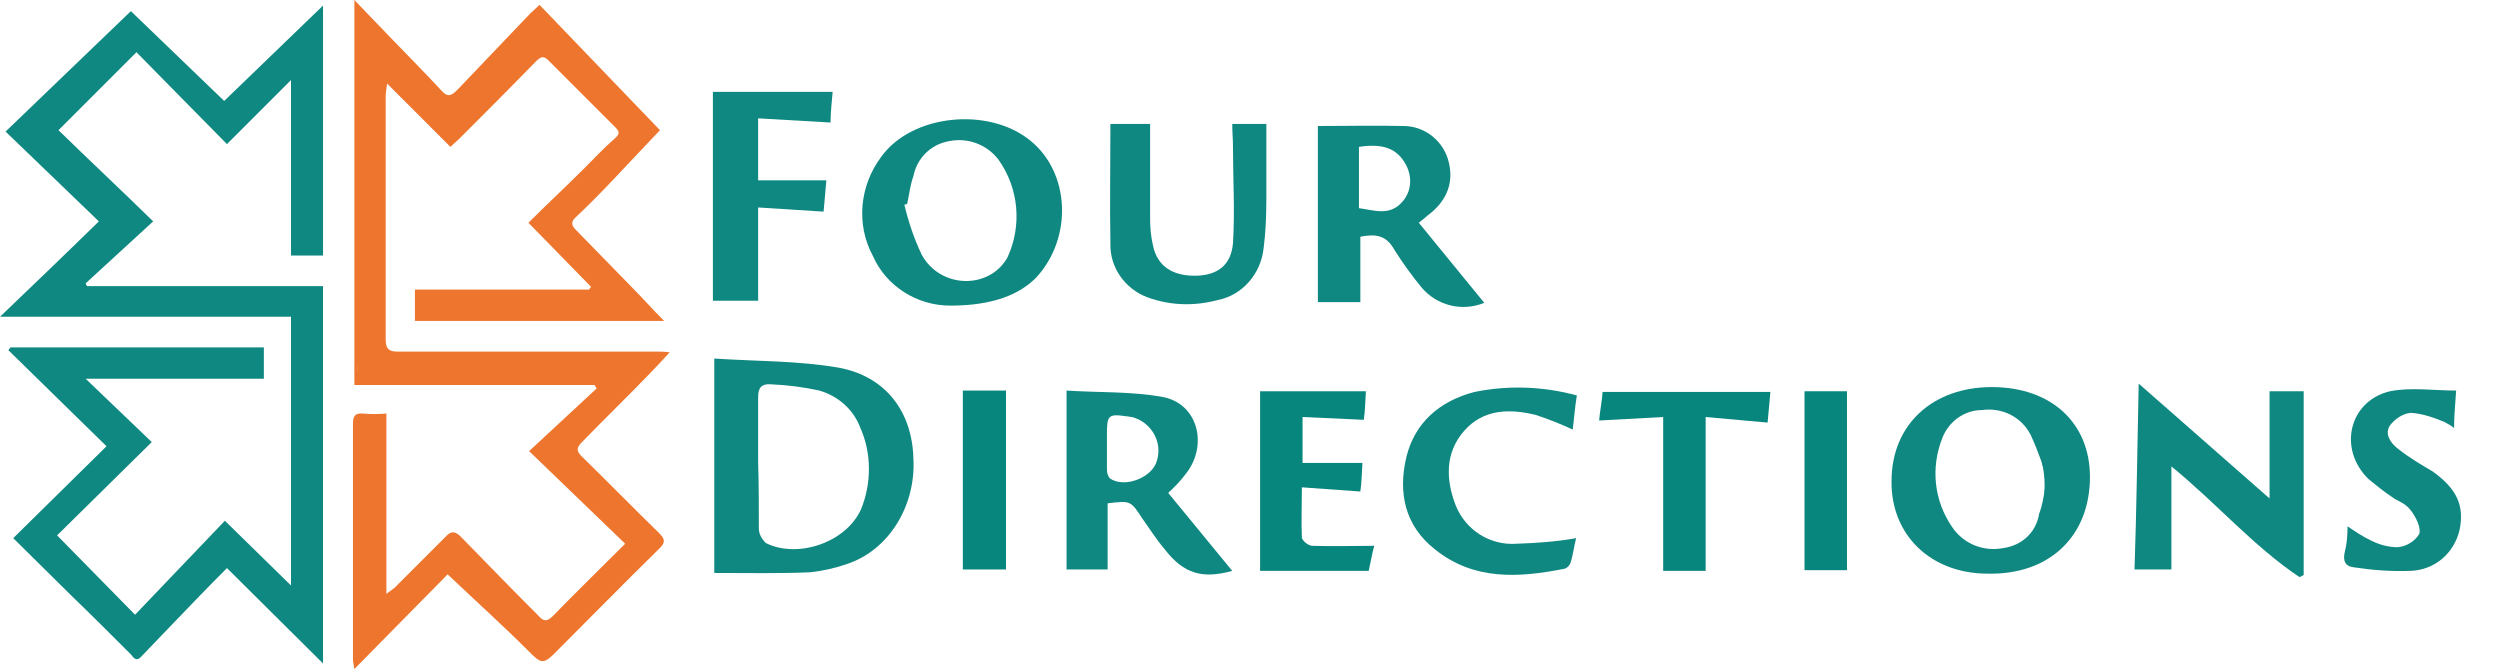 <?xml version="1.0" encoding="utf-8"?>
<!-- Generator: Adobe Illustrator 24.0.0, SVG Export Plug-In . SVG Version: 6.00 Build 0)  -->
<svg version="1.1" id="Layer_1" xmlns="http://www.w3.org/2000/svg" xmlns:xlink="http://www.w3.org/1999/xlink" x="0px" y="0px"
	 viewBox="0 0 359.1 96.1" style="enable-background:new 0 0 359.1 96.1;" xml:space="preserve">
<style type="text/css">
	.st0{fill:#0E8880;}
	.st1{fill:#EE752D;}
	.st2{fill:#07867D;}
</style>
<path class="st0" d="M46.4,36.7h-4.6V11.5l-9.2,9.2l-13-13.2L8.4,18.7c4.3,4.2,8.8,8.4,13.6,13.1l-9.7,8.9l0.2,0.4h33.9v54.2
	L32.6,81.6c-2.6,2.6-5,5.1-7.5,7.7c-1.6,1.7-3.2,3.3-4.8,5c-0.7,0.8-1.1,0.2-1.5-0.3c-2.8-2.8-5.6-5.6-8.4-8.3l-8.5-8.4l13.4-13.2
	L1.2,50.3l0.3-0.4h36.4v4.5H12.3l9.5,9.1L8.2,76.9l11.2,11.4c4.2-4.4,8.5-8.9,12.9-13.5l9.5,9.3V45.5H0c4.9-4.7,9.5-9.1,14.2-13.7
	c-4.5-4.3-8.9-8.6-13.4-12.9l18-17.3l13.4,12.9L46.4,0.8V36.7z"/>
<path class="st1" d="M64.3,82.5L50.9,96.1c-0.1-0.7-0.2-1-0.2-1.4c0-11.3,0-22.5,0-33.8c0-1,0.2-1.6,1.4-1.5c1.1,0.1,2.2,0.1,3.4,0
	v25.9c0.8-0.6,1.3-0.9,1.6-1.3c2.3-2.3,4.6-4.6,6.9-6.9c0.8-0.9,1.4-0.8,2.2,0c3.7,3.8,7.4,7.6,11.1,11.3c0.7,0.8,1.2,1,2.1,0.1
	c3.3-3.4,6.8-6.8,10.4-10.4L76,64.8l9.7-9l-0.3-0.5H50.9V0c1.8,1.9,3.4,3.5,4.9,5.1c2.5,2.6,5.1,5.2,7.6,7.9c0.9,1,1.4,0.8,2.3-0.1
	c3.5-3.7,7-7.3,10.5-11c0.4-0.4,0.8-0.7,1.3-1.2l17.3,18c-2.4,2.5-4.7,5-7,7.4c-1.7,1.8-3.4,3.5-5.2,5.2c-0.6,0.6-0.5,1.1,0.1,1.7
	c2.7,2.8,5.4,5.5,8.1,8.3c1.5,1.5,2.9,3.1,4.6,4.8H59.6v-4.5h25l0.3-0.4l-9-9.2c2.6-2.6,5.3-5.1,7.9-7.7c1.5-1.5,3-3.1,4.6-4.5
	c0.7-0.6,0.5-1,0-1.5c-3.2-3.2-6.4-6.4-9.6-9.6C78.1,8,77.7,8.1,77,8.8c-3.6,3.7-7.3,7.4-11,11.1c-0.4,0.4-0.8,0.7-1.3,1.2L55.6,12
	c-0.1,0.9-0.2,1.4-0.2,1.9c0,11.6,0,23.2,0,34.9c0,1.2,0.4,1.7,1.6,1.7c1.9,0,3.9,0,5.8,0h31.4c0.5,0,1.1,0,2,0.1
	C95,51.9,94,53,93,54c-3.1,3.2-6.3,6.3-9.4,9.5c-0.7,0.7-0.9,1.2-0.1,2c3.8,3.7,7.4,7.4,11.2,11.1c0.8,0.8,0.9,1.3,0.1,2.1
	c-5.1,5-10.1,10.1-15.2,15.2c-1.6,1.6-2,1.3-3.6-0.3C72.2,89.8,68.3,86.3,64.3,82.5z M84.2,54.5v-0.3h-32v0.3H84.2z M51.3,53.3H82
	v-0.7H51.3V53.3z"/>
<rect x="51.3" y="51.4" class="st1" width="34.6" height="3.5"/>
<g>
	<path class="st0" d="M102.6,82.3V51.5c5.9,0.4,12,0.3,17.8,1.3c6.7,1.2,10.6,6.2,10.8,13c0.4,6.8-3.5,13.2-9.5,15.2
		c-1.7,0.6-3.5,1-5.3,1.2C111.9,82.4,107.4,82.3,102.6,82.3z M108.9,66.4L108.9,66.4c0.1,3.2,0.1,6.3,0.1,9.5c0,0.8,0.4,1.5,1,2.1
		c4.6,2.3,11.6-0.1,13.7-4.9c1.5-3.7,1.5-8-0.1-11.6c-1-2.7-3.2-4.6-5.9-5.4c-2.3-0.5-4.6-0.8-7-0.9c-1.3-0.1-1.8,0.5-1.8,1.8
		C108.9,60.1,108.9,63.2,108.9,66.4z"/>
	<path class="st0" d="M136.5,43.9c-4.8,0-9.2-2.8-11.1-7.1c-2.5-4.6-1.9-10.2,1.2-14.3c4.4-6.1,15.4-7.2,21.4-2.3
		c5.7,4.6,6.1,13.9,0.9,19.6C146.5,42.3,142.6,43.9,136.5,43.9z M130.3,29.3l-0.4,0.1c0.6,2.5,1.4,4.9,2.5,7.2
		c2.7,4.9,9.7,5,12.3,0.4c2.1-4.5,1.7-9.9-1.3-14.1c-1.7-2.2-4.5-3.2-7.2-2.6c-2.6,0.5-4.5,2.5-5,5C130.7,26.7,130.6,28,130.3,29.3
		L130.3,29.3z"/>
	<path class="st0" d="M326,71.6V56.2h4.9v26.4l-0.6,0.3c-6.7-4.5-12-10.7-18.4-15.9v14.8h-5.3c0.3-8.6,0.4-17.4,0.6-26.7L326,71.6z"
		/>
	<path class="st0" d="M177,82c-4.3,1.2-7,0.4-9.7-3.1c-1.2-1.4-2.2-3-3.2-4.4c-1.7-2.6-1.7-2.6-5-2.2v9.5h-5.9V56.1
		c4.4,0.3,9.2,0.1,13.7,0.9c5.2,0.9,6.7,7,3.4,11.1c-0.6,0.8-1.4,1.7-2.5,2.7L177,82z M159,64.2c0,1,0,2.2,0,3.2
		c0,0.5,0.1,0.9,0.4,1.3c2.1,1.5,6.2-0.1,6.8-2.6c0.8-2.7-0.9-5.5-3.6-6.2c-0.3,0-0.5-0.1-0.8-0.1c-2.6-0.4-2.8-0.1-2.8,2.5V64.2z"
		/>
	<path class="st0" d="M189.3,18.1c4.1,0,8.3-0.1,12.3,0c3.1,0,5.8,2.2,6.5,5.2c0.8,3.2-0.5,5.8-3.1,7.7c-0.3,0.3-0.5,0.4-1.2,1
		l9.4,11.5c-3.2,1.3-6.8,0.4-9-2.2c-1.4-1.7-2.7-3.5-3.9-5.4c-1.2-2.2-2.8-2.3-4.9-1.9v9.4h-6.1L189.3,18.1L189.3,18.1z M195.2,29.9
		c2.2,0.3,4.5,1.2,6.3-1c1.3-1.5,1.4-3.7,0.3-5.5c-1.3-2.2-3.4-2.8-6.6-2.3L195.2,29.9L195.2,29.9z"/>
	<path class="st0" d="M159.5,17.8h5.7c0,4.5,0,9,0,13.5c0,1.3,0.1,2.6,0.4,3.9c0.6,3,2.8,4.5,6.3,4.4c3-0.1,4.9-1.5,5.2-4.6
		c0.3-4.8,0-9.4,0-14.2c0-0.9-0.1-1.8-0.1-3h4.9c0,3.6,0,7.1,0,10.7c0,2.5-0.1,4.9-0.4,7.2c-0.4,3.6-3,6.7-6.6,7.4
		c-3.4,0.9-6.8,0.8-10.1-0.4c-3.2-1.2-5.4-4.3-5.3-7.7C159.4,29.4,159.5,23.6,159.5,17.8z"/>
	<path class="st0" d="M226.4,77.3c-0.3,1-0.4,2.3-0.8,3.5c-0.1,0.4-0.5,0.8-0.9,0.9c-6.6,1.3-13,1.7-18.6-2.8
		c-4.3-3.4-5.3-8.1-4.1-13.2c1.2-5,4.8-8.1,9.8-9.4c4.9-1,9.9-0.8,14.7,0.5c-0.3,1.8-0.4,3.4-0.6,4.9c-1.7-0.8-3.5-1.5-5.3-2.1
		c-3.7-0.9-7.5-0.9-10.3,2.3c-2.8,3.2-2.6,7.1-1.2,10.7c1.4,3.5,4.9,5.8,8.8,5.5C220.8,78,223.6,77.8,226.4,77.3z"/>
	<path class="st0" d="M108.9,17v8.9h9.8l-0.4,4.5l-9.4-0.6v13.4h-6.5V13.2h17.2c-0.1,1.4-0.3,2.8-0.3,4.4L108.9,17z"/>
	<path class="st2" d="M187.1,59.9v6.6h8.6c-0.1,1.4-0.1,2.8-0.3,4.1L187,70c0,2.6-0.1,4.9,0,7.2c0,0.4,0.9,1.2,1.5,1.2
		c2.8,0.1,5.8,0,8.9,0c-0.3,1-0.5,2.3-0.8,3.6H181V56.2h15.2c-0.1,1.3-0.1,2.7-0.3,4.1L187.1,59.9z"/>
	<path class="st0" d="M337.2,75.6c1.2,0.8,2.2,1.5,3.5,2.1c1.2,0.6,2.5,0.9,3.7,0.9c1.3-0.1,2.5-0.9,3.1-1.9
		c0.3-0.9-0.5-2.5-1.3-3.5s-1.8-1.2-2.6-1.8c-1.2-0.8-2.3-1.7-3.4-2.6c-4.4-4.3-2.8-11.2,3.1-12.6c3-0.6,6.3-0.1,9.5-0.1
		c-0.1,1.8-0.3,3.5-0.3,5.4c-0.4-0.4-0.9-0.6-1.4-0.9c-1.5-0.6-3.1-1.2-4.8-1.3c-1.2,0.1-2.3,0.9-3,1.8c-0.8,1.2,0,2.5,1.2,3.4
		c1.5,1.2,3.2,2.2,4.9,3.2c3.5,2.5,4.6,4.9,3.9,8.4c-0.8,3.4-3.6,5.8-7.1,5.9c-2.7,0.1-5.4-0.1-8-0.5c-1.3-0.1-1.7-0.9-1.4-2.2
		C337.1,78.2,337.2,76.9,337.2,75.6z"/>
	<path class="st2" d="M245,59.9v22.1h-6.1V59.9l-9.2,0.5c0.1-1.3,0.4-2.7,0.5-4.1h24.1l-0.4,4.4L245,59.9z"/>
	<path class="st2" d="M138.3,56.1h6.2v25.7h-6.2V56.1z"/>
	<path class="st2" d="M265.3,81.9h-6.1V56.2h6.1V81.9z"/>
	<path class="st0" d="M300.2,68.5c0,8.5-5.8,14.1-14.7,13.9c-8.1,0-13.9-5.5-13.8-13.3c0-8.1,5.9-13.5,14.4-13.5
		C294.7,55.6,300.2,60.8,300.2,68.5z M293.8,69.8l0.4-0.3c-0.6-2.3-1.4-4.6-2.5-7c-1.3-2.6-4.1-4-7-3.6c-2.6,0-4.8,1.7-5.7,4
		c-1.7,4.3-1.2,9,1.4,12.8c1.7,2.5,4.6,3.6,7.5,3c2.6-0.4,4.6-2.3,5-4.9C293.4,72.5,293.6,71.1,293.8,69.8L293.8,69.8z"/>
	<path class="st0" d="M293.3,66.4c0.5,2.1,0.5,4.3,0.1,6.3c-0.8,2.8,4-3.1,4-3.1L293.3,66.4z"/>
</g>
</svg>
